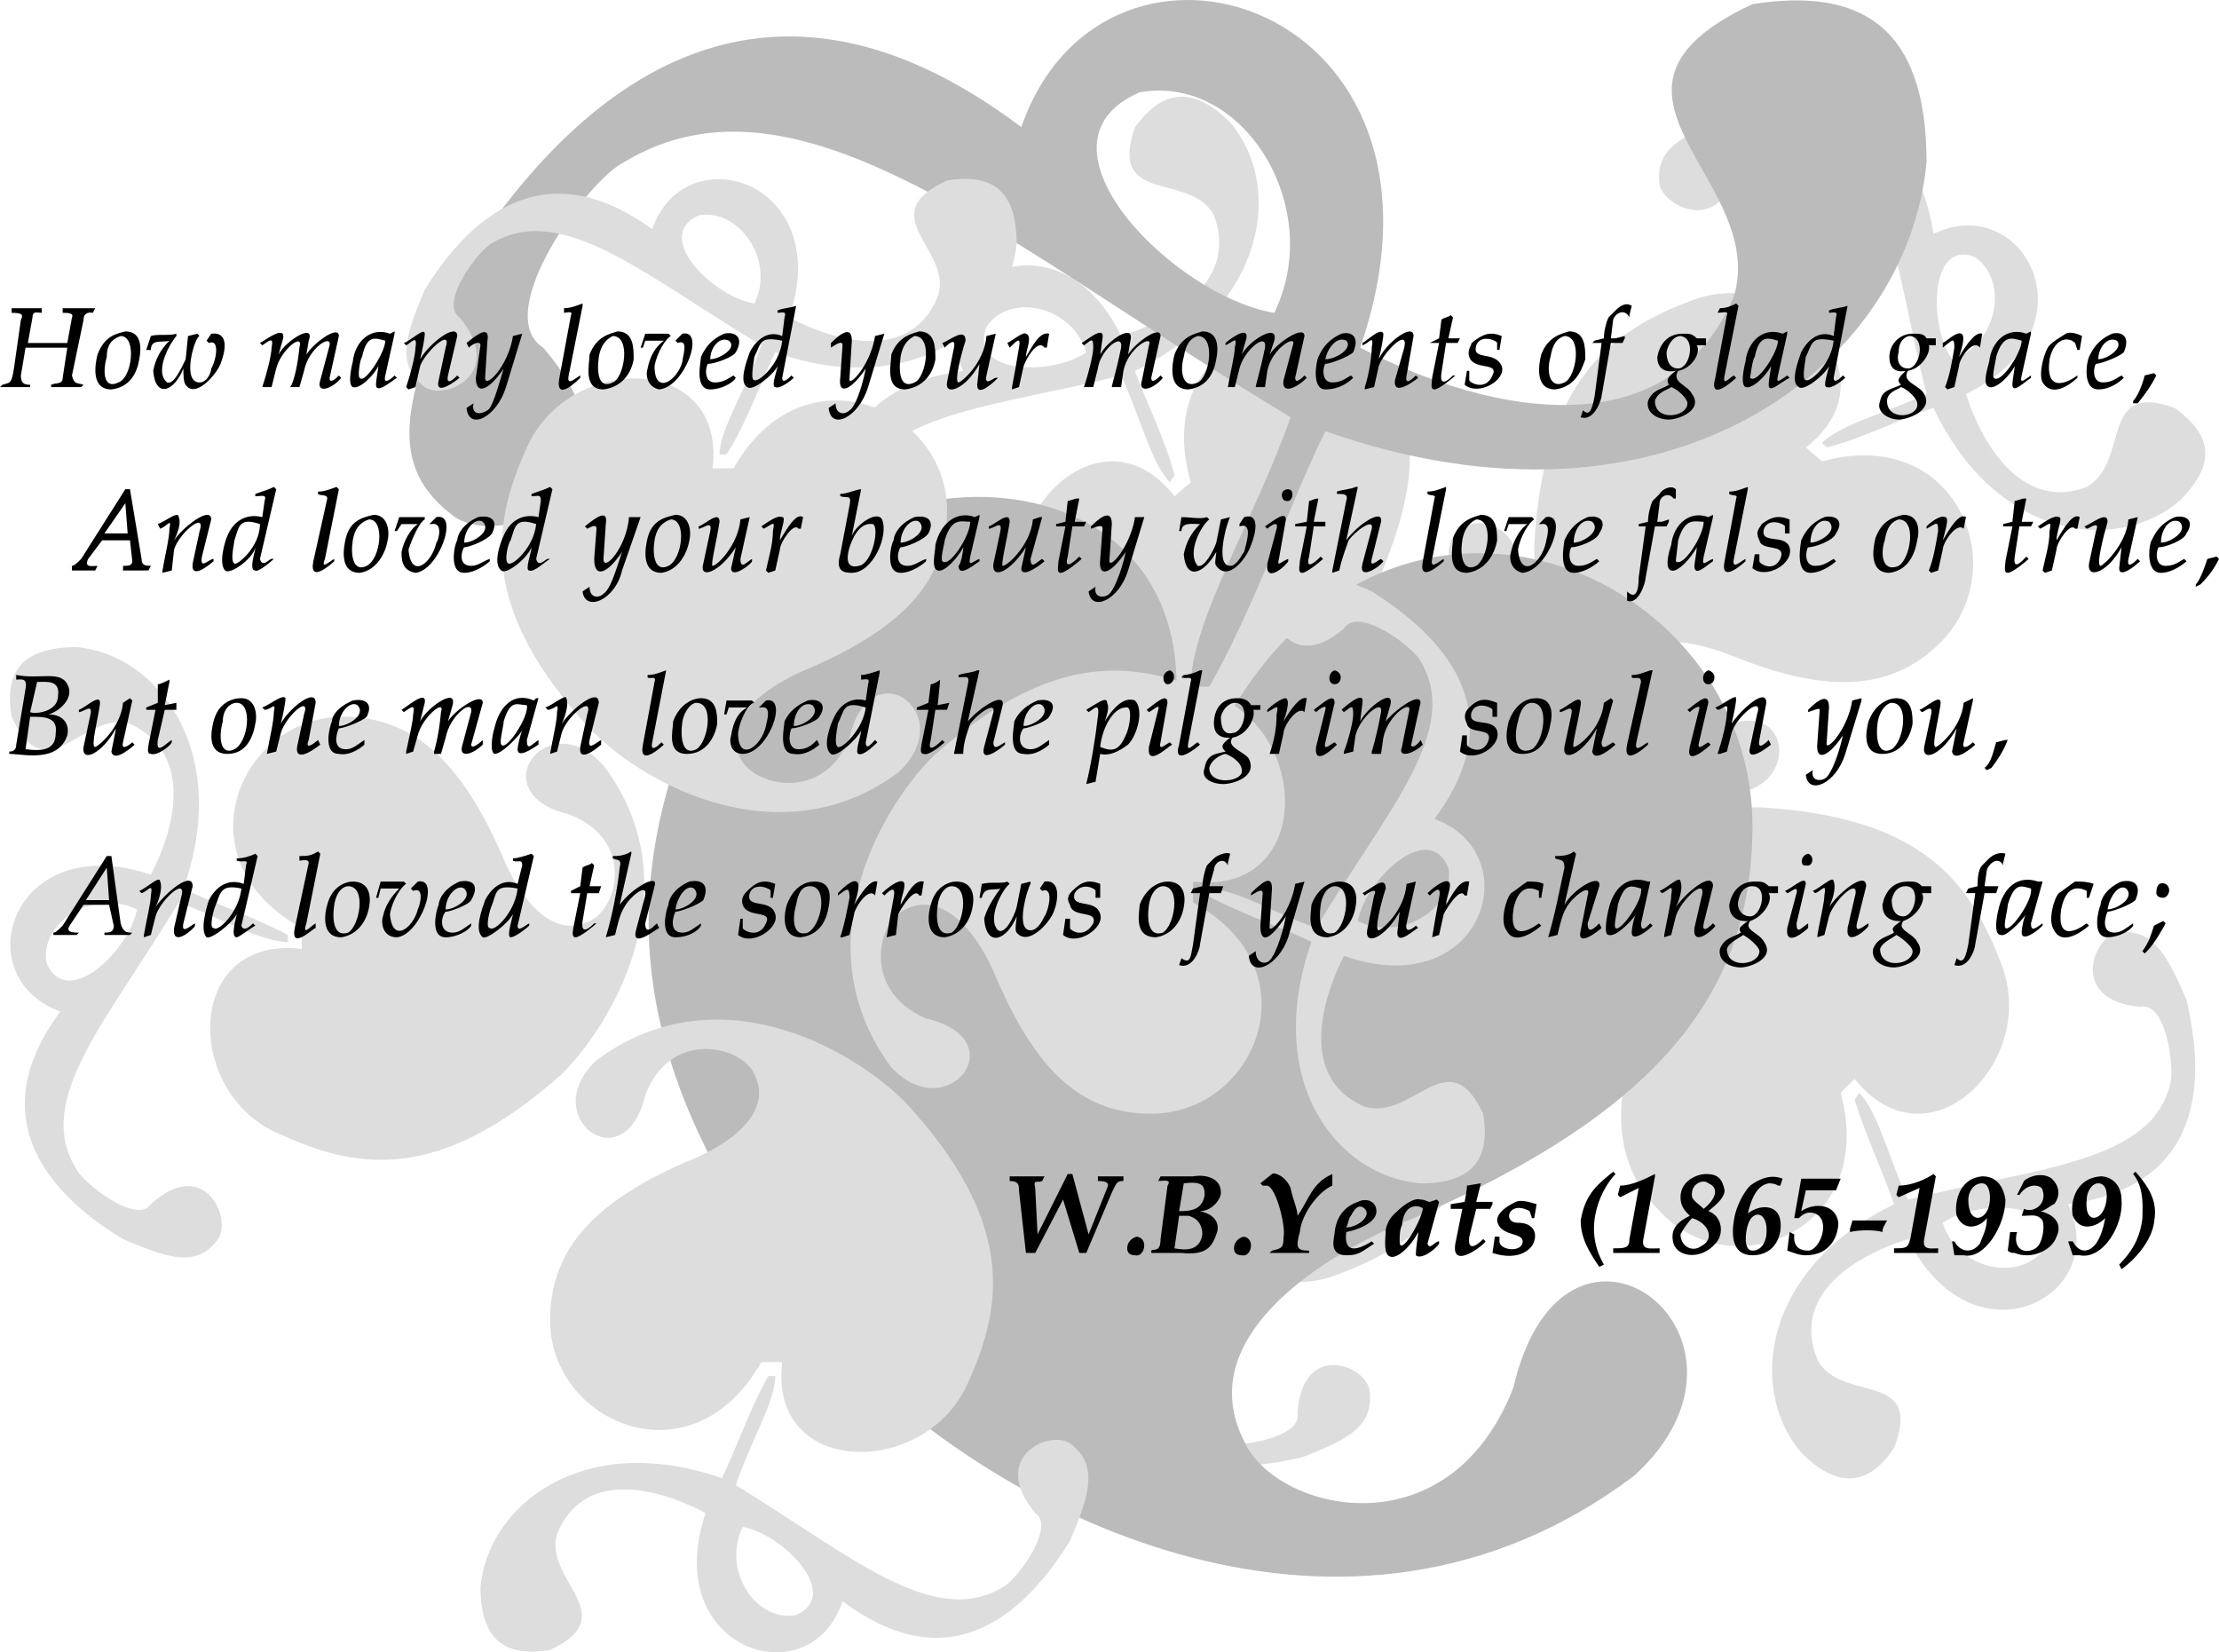 <svg xmlns="http://www.w3.org/2000/svg" width="956" height="711.794" version="1.2"><g fill="none" fill-rule="evenodd" stroke-linecap="square" stroke-linejoin="bevel" font-family="'Sans Serif'" font-size="12.5" font-weight="400"><path fill="#ddd" d="M548 330.762c-71-4-92-33-105-67-17-42 32-90 63-50l7-6c-17-59 45-84 77-52 21 21 23 47 6 89-6 15-12 42 7 48 12 5 39-11 26-39-20-34 28-40 26-4-9 62-73 81-107 81m-123-190c-8 21 29 21 43 11-6-20-33-26-43-11m-61 107c9 21 14 31 29 29 11-2 21-29-10-32-10 3-15-26-13-33 9-34 57-36 113-50 8 17 13 38 21 46l2-3c-4-16-13-33-17-45 57-28 64-80 41-107-17-17-30-13-41 2-12 34 24 19 34 38 10 27-15 44-40 52-27-56-88-25-68 15-59 8-59 54-51 88m394 100c71 4 91 33 104 67 17 42-31 90-63 50l-6 6c16 59-46 84-77 52-21-21-23-47-7-89 7-15 13-42-6-48-12-5-39 11-27 39 21 34-27 40-25 4 9-62 73-81 107-81m123 190c8-21-30-21-44-11 6 20 33 26 44 11m61-107c-9-21-15-31-30-29-10 2-21 29 10 32 11-3 15 26 13 33-8 34-56 36-113 50-8-17-13-38-21-46l-2 3c5 16 13 33 17 45-57 28-63 80-40 107 17 17 30 13 40-2 13-34-23-19-33-38-11-27 14-44 39-52 28 56 88 25 69-15 59-8 59-54 51-88m-298 13c-3 71-33 92-67 105-41 17-90-32-50-63l-6-6c-58 16-83-46-52-78 21-20 48-23 90-6 15 6 41 13 48-6 4-13-12-39-40-27-33 21-40-27-4-26 62 9 81 73 81 107m-190 124c21 7 21-30 11-44-19 6-26 33-11 44m107 60c21-8 31-14 29-29-2-11-29-21-31 10 2 11-27 15-33 13-34-9-37-57-50-113 16-8 37-13 45-21l-2-2c-16 4-33 13-46 17-27-57-80-63-107-40-17 17-12 29 2 40 34 12 20-23 38-34 27-10 44 15 52 40-56 28-25 88 15 69 8 58 54 58 88 50m100-393c4-71 33-92 67-105 42-17 90 32 50 63l7 6c58-16 83 46 51 78-20 20-47 23-89 6-15-6-42-13-48 6-5 13 11 39 39 27 34-21 40 27 5 26-63-9-82-73-82-107m190-124c-20-8-20 30-10 44 19-6 25-33 10-44m-106-60c-22 8-32 14-30 29 3 11 30 21 32-10-2-11 27-15 33-13 34 9 36 57 50 113-17 8-37 13-45 21l2 2c16-4 33-13 46-17 27 57 79 63 106 40 17-17 13-29-2-40-33-12-19 23-38 34-26 10-44-15-52-40 57-28 25-88-14-69-9-58-55-58-88-50"/><path fill="#bbb" d="M372 590.762c-118-131-103-220-65-302 43-103 214-103 199 22h22c73-131 227-65 227 45 0 74-43 124-146 169-38 15-96 51-73 96 13 30 88 49 116-23 22-95 118-22 52 38-125 94-272 15-332-45m119-551c-51 22 15 88 58 95 22-45-13-103-58-95m-295 80c-22 53-30 81 0 103 23 15 88-15 38-73-23-15 20-73 35-80 75-45 163 35 287 110-15 43-43 88-43 116h8c20-35 35-80 50-110 148 52 251-28 259-116 0-60-30-75-75-68-81 38 7 75-8 126-28 65-103 52-161 22 51-148-110-199-146-95-118-89-199-8-244 65"/><path fill="#ddd" d="M254 313.762c-48-52-42-88-27-121 18-41 86-41 80 9h9c30-53 92-26 92 18 0 30-18 50-59 68-15 6-39 20-30 39 6 12 36 19 47-9 9-39 48-10 21 15-50 37-109 6-133-19m47-221c-20 9 6 35 24 38 9-18-6-41-24-38m-118 32c-9 21-12 33 0 42 9 6 35-6 15-30-9-6 8-29 14-32 30-18 66 14 116 44-6 18-18 36-18 47h3c9-14 15-32 21-44 59 21 101-12 104-47 0-24-12-30-30-27-33 15 3 30-4 50-11 27-41 21-64 9 20-59-45-79-59-38-48-35-80-3-98 26m207 350c48 52 42 88 27 121-18 41-86 41-80-9h-9c-30 53-91 26-91-18 0-29 17-50 58-68 16-6 39-20 30-38-5-12-36-20-47 9-9 38-47 9-21-15 51-38 109-6 133 18m-47 221c20-9-6-35-23-38-9 18 5 41 23 38m118-32c9-21 12-33 0-42-9-6-35 6-15 30 9 6-8 29-14 32-30 18-66-14-115-44 6-18 17-36 17-47h-3c-8 14-14 32-20 44-60-21-101 12-104 47 0 24 12 30 30 27 32-15-3-30 3-50 11-27 41-21 64-9-20 59 45 80 59 38 48 36 80 3 98-26m-219-201c-53 47-88 41-121 26-42-17-42-86 9-80v-9c-53-29-27-91 18-91 29 0 50 18 68 59 6 15 20 38 38 29 12-5 20-35-9-46-38-9-9-48 15-21 38 50 6 109-18 133m-222-48c9 21 36-6 39-23-18-9-42 5-39 23m33 119c21 9 32 12 41 0 6-9-6-36-29-15-6 9-29-9-32-15-19-30 14-65 44-115 17 6 35 17 47 17v-3c-15-8-33-14-45-20 21-59-11-101-46-104-25 0-31 12-28 30 15 33 31-3 51 3 26 12 21 42 9 65-60-20-80 44-39 59-35 47-3 80 27 98m349-208c53-47 88-41 122-26 41 17 41 86-10 80v9c53 29 27 91-18 91-29 0-49-17-67-59-6-15-21-38-39-29-12 5-19 35 9 47 39 9 9 47-15 21-38-51-6-110 18-134m222 48c-9-21-36 6-39 23 18 9 42-5 39-23m-33-119c-21-9-32-12-41 0-6 10 6 36 29 16 6-10 30 8 33 14 18 30-15 65-45 115-17-6-35-17-47-17v3c15 8 33 14 45 20-21 60 11 101 47 104 24 0 30-12 27-30-15-32-30 3-51-3-26-11-21-41-9-65 60 21 80-44 39-59 35-47 3-79-27-98"/><path fill="#000" d="m6 158.762 3-21c1-2 1-3-4-3v-2h13v2c-2 0-4-1-4 2l-2 11h17l2-11c1-2-2-2-4-2v-2h14l-1 2s-4-1-4 3l-5 24c1 4 2 3 5 4l-1 1H22v-1c2-1 5 0 5-3l2-13H11l-2 12c0 3 1 4 4 4v1H0l1-1c3-1 4 0 5-7m36-6c3-8 8-9 12-10 7 0 7 7 6 12-1 6-4 12-12 13-9 0-7-11-6-15m4 1c-2 7-1 14 5 11 6-2 8-20 1-20-3 1-6 3-6 9m20 6c1-5 3-9 7-13-3 1-8-1-8 4h-2l2-6c3-1 8 0 11-1v1c-2 2-10 15-4 20 3 1 6-6 8-10l1-10 4-1 1 1c-2 0-8 20 0 20 3 0 5-4 5-6 2-3 4-13-1-11l-1-1 2-3c8-1 6 8 4 13s-11 15-15 9c-1-1-1-5-1-7-4 10-12 13-13 1m47 7c2-6 4-14 4-17 1-5-1-3-4-1l-1-1c2-1 11-8 10-2l-2 7c3-6 16-14 13-6l-1 6c3-5 14-13 14-8l-4 18c0 3 3 0 4-1l1 1c-4 5-11 7-9 1l4-15c1-5-9 1-11 11l-2 7h-4c1-1 3-7 4-17 2-7-8 1-10 9l-2 8h-4m39-11c1-9 8-15 16-12l2-1v1l-4 18c-1 4 2 2 4 0l1 1c-3 2-9 7-9 3 0-2 1-7 1-8-2 4-8 10-11 9-2-1-1-7 0-11m4-2c-1 1-2 9-1 9 2 3 11-11 11-16-4-1-8-3-10 7m19 13c2-6 4-14 4-17 1-6-2-2-4-1l-1-1c3-1 9-7 9-4 0 2-1 7-2 11 4-7 16-16 16-10l-4 17c-1 5 3 1 4 0l1 1s-11 9-9 1l3-14c3-9-9 2-11 8l-2 9-3 1-1-1m26 9 3-2c-1 5 3 5 6 3 2-1 4-8 7-18-6 9-12 12-12 4l2-14c0-2-3-1-5 1l-1-2c6-5 10-7 9-1l-1 16c0 5 10-5 12-18l4-1-7 23c-4 13-16 19-17 9m40-13c-2 11 8 1 9 0v-1c-2 1-6 5-5 0l6-30v-1c-3 1-5 2-8 2v2c1 0 4-1 3 1l-5 27m13-10c3-8 9-9 12-10 7 0 7 7 7 12-1 6-5 12-13 13-9 0-6-11-6-15m4 1c-1 7 0 14 6 11 5-2 8-20 0-20-2 1-5 3-6 9m21 5c1-5 3-9 7-12h-8l-1 3h-1l2-6h10l1 1c-2 1-6 7-7 13 0 13 10 6 12-2 0-2 3-10-2-8l-1-1 3-3c10-2 1 23-10 24-5-1-6-6-5-9m23-5c1-2 3-7 10-10 4-1 9 1 5 8-1 2-9 5-12 5-1 1-2 8 3 8 4 0 6-2 8-3l1 1c-1 2-6 5-11 5-7 0-4-12-4-14m4 1c4 0 12-5 8-8-4-2-8 3-8 8m17-3c2-4 7-10 14-7l1-8c1-3-1-2-3-2v-1c2-1 5-1 8-2l-6 31c0 3 3 0 4-1l1 1c-1 1-6 5-8 4-2 0 1-8 1-9-2 4-11 11-13 9-4-2 0-12 1-15m2 2c0 1-2 10 0 10 2 1 11-7 12-17-10-2-9 1-12 7m32 22 3-2c0 5 4 5 6 3 2-1 5-8 7-18-6 9-12 12-11 4l1-14c0-2-2-1-5 1v-2c5-5 9-7 9-1l-1 16c-1 5 9-5 11-18l4-1-7 23c-4 13-16 19-17 9m27-23c3-8 9-9 12-10 7 0 7 7 7 12-1 6-5 12-13 13-9 0-6-11-6-15m4 1c-1 7 0 14 6 11 5-2 8-20 0-20-2 1-5 3-6 9m20 11 3-15c1-5-3-1-4 0l-1-2c3-1 10-7 10-1-2 6-5 18-3 18 1 0 11-8 12-20l4-1-4 18c-1 5 3 1 4 1h1c-1 1-9 9-9 3l1-9c-6 11-15 14-14 8m31-15c1-5-1-3-4 0l-1-2c2-1 7-5 8-4 3 1 0 7 0 10 3-5 6-11 10-10l-1 6h-1c-3-4-8 5-9 8l-2 9-3 1v-1c1-5 2-11 3-17m28 17c2-6 4-14 4-17 0-5-1-3-4-1l-1-1c2-1 10-8 9-2l-1 7c3-6 15-14 13-6l-1 6c3-5 14-13 14-8l-4 18c0 3 3 0 4-1l1 1c-4 5-11 7-9 1l3-15c2-5-9 1-11 11l-1 7h-4c0-1 2-7 4-17 1-7-9 1-10 9l-2 8h-4m39-14c3-8 9-9 12-10 7 0 7 7 6 12-1 6-4 12-12 13-9 0-7-11-6-15m4 1c-2 7 0 14 6 11 5-2 8-20 0-20-3 1-5 3-6 9m19 13c1-6 3-14 3-17 1-5 0-3-4-1v-1c1-1 10-8 9-2l-2 7c3-6 16-14 14-6l-2 6c3-5 15-13 15-8l-4 18c0 3 3 0 4-1l1 1c-5 5-11 7-10 1l4-15c2-5-9 1-11 11l-1 7h-4c0-1 2-7 4-17 1-7-9 1-11 9l-2 8h-3m39-13c1-2 3-7 10-10 4-1 8 1 5 8-2 2-10 5-12 5-1 1-2 8 3 8 4 0 6-2 8-3l1 1c-2 2-6 5-12 5s-4-12-3-14m3 1c5 0 12-5 9-8-4-2-8 3-9 8m17 12c2-6 3-14 3-17 1-6-1-2-4-1v-1c2-1 8-7 9-4 0 2-1 7-2 11 3-7 15-16 15-10l-3 17c-1 5 3 1 4 0l1 1s-11 9-10 1l4-14c2-9-9 2-11 8l-2 9-4 1v-1m29-4 3-15h-4l4-2 1-8c1-1 3-1 4-2l1 1-2 9h5l-1 2h-5l-2 13c-1 7 4 2 5 1h1c-1 1-7 6-9 6s-1-3-1-5m16-9c-1-3 1-5 1-6 5-4 8-5 13-3l-1 6h-1v-3c0-1-7-4-9 1-2 7 8 2 11 9 2 6-10 13-16 8l1-6h1v4c0 1 7 5 10-2 3-6-8-2-10-8m31-1c3-8 9-9 12-10 7 0 7 7 7 12-2 6-5 12-13 13-9 0-7-11-6-15m4 1c-2 7 0 14 6 11 5-2 8-20 0-20-3 1-5 3-6 9m19 17 3-23h-4l1-1 4-1c0-3 1-7 2-9l3-3c1-1 4-4 7-2l-1 4v1c-2-4-6-2-7 1l-1 8h2l4-1v1l-1 2h-5l-4 23c0 1-3 11-9 9l1-3c3 3 4-1 5-6m27-17c1-5 4-10 11-10 3 0 4 0 6 2h4v3h-4c2 3-2 10-8 11-3 5 4 6 6 10 5 7-6 11-10 11-5 0-10-3-9-8 2-5 6-5 9-7-1-2-1-3 3-6 0 0-8 2-8-6m4-2c0 3 1 7 5 7 5 0 8-13 1-14-2 0-5 2-6 7m-5 21c0 9 14 7 14 1 0-2-4-6-7-7-1 1-6 2-7 6m26-10c-3 11 8 1 9 0l-1-1c-2 1-5 5-4 0l6-30-1-1c-2 1-4 2-7 2l-1 2c2 0 5-1 4 1l-5 27m13-7c1-9 8-15 16-12l2-1v1l-4 18c-1 4 1 2 4 0l1 1c-4 2-9 7-9 3 0-2 1-7 1-8-2 4-8 10-11 9-2-1-1-7 0-11m4-2c-1 1-2 9-2 9 3 3 12-11 12-16-4-1-8-3-10 7m20-2c2-4 7-10 14-7l1-8c1-3-1-2-3-2v-1c2-1 5-1 8-2l-6 31c0 3 3 0 4-1l1 1c-1 1-6 5-8 4-2 0 1-8 1-9-2 4-11 11-13 9-4-2 0-12 1-15m2 2c0 1-2 10 0 10 2 1 11-7 12-17-10-2-9 1-12 7m36 0c0-5 4-10 10-10 3 0 5 0 6 2h4v3h-3c1 3-3 10-9 11-3 5 5 6 7 10 4 7-7 11-11 11s-10-3-8-8c1-5 5-5 9-7-2-2-1-3 2-6 0 0-7 2-7-6m4-2c-1 3 0 7 4 7 5 0 8-13 1-14-2 0-5 2-5 7m-5 21c0 9 14 7 13 1 0-2-4-6-7-7-1 1-6 2-6 6m29-23c0-5-1-3-5 0v-2c2-1 6-5 8-4s0 7-1 10c3-5 7-11 10-10l-1 6c-3-4-9 5-9 8l-2 9-3 1-1-1c2-5 3-11 4-17m15 6c1-9 8-15 16-12l2-1v1l-4 18c-1 4 1 2 4 0v1c-3 2-8 7-8 3 0-2 1-7 1-8-2 4-8 10-11 9s-1-7 0-11m3-2c0 1-2 9-1 9 3 3 12-11 12-16-4-1-8-3-11 7m34-6 1 3h1l1-6c-2-1-5-2-7-1-3 2-5 3-7 5s-5 12-3 16c5 8 15-2 15-2v-1c-4 3-14 8-12-7 2-9 8-10 11-7m6 6c1-2 3-7 10-10 4-1 8 1 5 8-2 2-10 5-12 5-1 1-2 8 3 8 4 0 6-2 8-3l1 1c-2 2-6 5-11 5-7 0-5-12-4-14m4 1c4 0 11-5 8-8-4-2-8 3-8 8m15 18c2-2 4-7 5-11l4-1 1 1c-2 4-4 7-8 12h-2v-1m-888 71c1 0 2-1 4-3l19-30h2l5 30c0 3 2 3 4 3l-1 2H53v-2c2 0 4 0 4-2l-1-9H44l-6 8c-2 4 2 3 4 3l-1 2H31v-2m14-14h10l-1-13-9 13m25 16c1-6 3-14 3-18 1-5-1-1-4 0l-1-2c3-1 9-6 9-3 1 2 0 6-2 10 4-6 16-15 16-9l-4 16c-1 6 3 1 5 1v1s-10 9-9 1l3-14c3-9-9 1-11 8l-1 9-4 1v-1m28-15c2-5 7-10 15-8l1-7c1-3-1-2-4-2v-1c3-1 6-2 8-3l1 1-7 30c1 4 4 0 5 0h1c-1 1-7 6-8 5-3 0 0-8 0-10-1 5-11 12-13 10-3-3 0-13 1-15m3 2c0 1-2 9 0 10 1 1 11-7 11-17-9-3-9 1-11 7m34 9c-2 10 8 1 9 0v-1c-2 1-6 5-4 0l6-30-1-1c-3 1-5 2-8 2v1c1 1 4 0 4 2l-6 27m14-10c2-8 8-9 12-10 6 0 7 7 6 11-1 6-5 13-12 14-9 0-7-11-6-15m3 1c-1 6 0 14 6 11s8-20 1-20c-3 1-6 3-7 9m21 5c1-5 4-10 7-12h-7l-2 3h-1l2-6h11v1c-2 1-5 7-7 13 1 13 10 6 12-3 1-1 3-9-2-8h-1l3-3c10-2 1 23-9 24-6-1-6-6-6-9m24-5c0-2 2-7 9-10 5-1 9 1 6 7-2 3-10 6-12 6-1 1-3 8 3 8 3 0 5-2 8-3v1c-1 1-6 5-11 5-7 0-4-13-3-14m3 1c4 0 12-5 8-9-3-2-8 3-8 9m17-3c2-5 7-10 15-8l1-7c0-3-1-2-4-2v-1c3-1 6-2 8-3l1 1-7 30c1 4 4 0 5 0h1c-2 1-7 6-9 5-2 0 1-8 1-10-2 5-11 12-13 10-4-3 0-13 1-15m3 2c-1 1-3 9-1 10s11-7 12-17c-9-3-9 1-11 7m31 22 3-2c0 5 4 5 6 3 3-2 5-9 8-18-6 9-12 12-12 3l1-13c0-2-2-1-4 0l-1-1c6-5 10-7 9-1l-1 15c0 6 10-5 11-18h5l-8 23c-3 13-16 18-17 9m28-23c2-8 8-9 12-10 6 0 7 7 6 11-1 6-5 13-12 14-9 0-7-11-6-15m3 1c-1 6 0 14 6 11s8-20 1-20c-3 1-6 3-7 9m21 10 3-14c1-5-3-1-5-1v-1c3-1 9-7 9-2-1 7-4 19-3 19 2 0 11-9 12-20l4-1-4 18c0 5 3 1 5 0v1c0 1-9 8-9 3l2-9c-7 11-16 14-14 7m30-14c1-5 0-3-4-1l-1-1c3-2 7-5 9-4 2 0-1 6-1 10 3-5 7-12 10-10l-1 5h-1c-2-3-8 6-8 9l-2 9-3 1-1-1c1-5 3-11 3-17m33-11c1-5-1-3-4-4v-1c3 0 7-2 9-2l-4 20c2-5 11-11 13-7 3 7-4 23-13 23-4 0-7-1-5-8l4-21m0 18c-2 7 0 9 4 8 6-1 9-17 6-18-6-1-9 7-10 10m19-3c0-2 2-7 9-10 5-1 9 1 6 7-2 3-10 6-12 6-1 1-3 8 3 8 3 0 5-2 8-3v1c-1 1-6 5-11 5-7 0-4-13-3-14m3 1c4 0 12-5 8-9-3-2-8 3-8 9m15 1c2-9 9-15 17-12l2-1v1l-4 17c-1 5 1 2 4 1v1c-3 2-9 7-9 2 1-1 2-6 2-8-2 4-8 11-11 10s-1-8-1-11m4-2c0 1-2 8-1 9 3 3 12-11 12-17-4 0-8-2-11 8m21 10 3-14c1-5-3-1-5-1v-1c3-1 9-7 9-2-1 7-4 19-3 19 2 0 12-9 13-20l3-1h1l-5 18c0 5 3 1 5 0l1 1c-1 1-10 8-10 3l2-9c-7 11-15 14-14 7m28-1 3-15h-4v-1l4-1 1-9c1 0 3-1 4-1h1l-2 10h5l-1 2h-5l-2 13c-2 7 4 1 5 0l1 1c-1 1-7 6-9 6s-1-3-1-5m13 13 3-2c-1 5 4 5 6 3s5-9 7-18c-6 9-12 12-11 3l1-13c0-2-2-1-5 0v-1c5-5 9-7 9-1l-1 15c-1 6 9-5 11-18h4l-7 23c-4 13-16 18-17 9m41-16c1-5 3-9 7-13-3 0-8-1-8 3h-1l1-6c4 0 8 1 11 0l1 1c-3 2-10 14-5 20 3 1 7-7 8-10l2-10 4-1c-1 1-7 21 0 21 3 0 5-5 6-6 1-4 4-13-2-11v-1l2-3c7-2 5 7 3 12-2 6-10 16-15 9-1-1 0-4 0-6-5 9-13 13-14 1m44-23c3 1 4-5 1-5-4 0-3 5-1 5m-8 27c-1 9 8 1 9-1v-1c-3 1-5 4-4 0l3-17c0-4-6 1-9 3l1 1c1-1 5-4 4 0l-4 15m14-1 3-15h-5v-1l5-1 1-9c1 0 2-1 4-1l-2 10h5v2h-5l-2 13c-2 7 4 1 5 0l1 1c-1 1-7 6-9 6s-1-3-1-5m14 4 6-30c1-3-1-3-4-3v-1c3-1 6-1 8-2h1l-5 23c5-7 16-14 15-8l-4 16c-1 4 2 1 4 0l1 1c-1 2-11 9-9 1l4-15c1-5-7 1-10 5-1 3-3 8-4 13l-3 1v-1m39-4c-2 10 8 1 9 0v-1c-2 1-6 5-5 0l6-30v-1c-3 1-5 2-8 2v1c1 1 4 0 3 2l-5 27m13-10c3-8 9-9 12-10 7 0 7 7 7 11-1 6-5 13-13 14-9 0-6-11-6-15m4 1c-1 6 0 14 6 11 5-3 8-20 0-20-2 1-5 3-6 9m21 5c1-5 4-10 7-12h-8l-1 3h-1l2-6h10l1 1c-2 1-6 7-7 13 1 13 10 6 12-3 0-1 3-9-2-8h-1l3-3c10-2 1 23-10 24-5-1-6-6-5-9m23-5c1-2 3-7 10-10 4-1 9 1 5 7-1 3-9 6-12 6-1 1-2 8 3 8 4 0 6-2 8-3l1 1c-1 1-6 5-11 5-7 0-4-13-4-14m4 1c4 0 12-5 8-9-4-2-8 3-8 9m28 15 3-22h-3v-1l4-1c0-3 1-7 2-9l3-3c1-2 5-4 7-2v4h-1c-2-3-6-1-6 2l-1 8h2l3-1v1l-1 2h-5l-4 22c0 2-3 12-8 10v-4c4 4 5-1 5-6m14-14c1-9 8-15 16-12l2-1v1l-4 17c-1 5 1 2 4 1v1c-3 2-8 7-8 2 0-1 1-6 1-8-2 4-8 11-11 10s-1-8 0-11m3-2c0 1-1 8-1 9 3 3 12-11 12-17-4 0-8-2-11 8m20 9c-2 10 8 1 9 0v-1c-2 1-6 5-5 0l6-30v-1c-3 1-5 2-8 2v1c1 1 4 0 3 2l-5 27m15-9c-2-4 0-5 1-7 4-3 7-4 12-2v6h-2v-3c0-1-7-4-9 1-2 7 9 2 11 8 2 7-10 14-16 9l1-6h2v3c0 1 6 5 9-1 3-7-8-3-9-8m18 0c1-2 3-7 10-10 4-1 9 1 5 7-1 3-9 6-12 6-1 1-2 8 3 8 4 0 6-2 8-3l1 1c-1 1-6 5-11 5-7 0-4-13-4-14m4 1c4 0 12-5 8-9-4-2-8 3-8 9m28-2c3-8 8-9 12-10 7 0 7 7 6 11-1 6-4 13-12 14-9 0-7-11-6-15m4 1c-2 6-1 14 6 11 5-3 8-20 0-20-3 1-5 3-6 9m23-4c0-5-1-3-5-1v-1c2-2 6-5 8-4 2 0 0 6-1 10 3-5 7-12 10-10l-1 5c-3-3-9 6-9 9l-2 9-3 1-1-1c2-5 3-11 4-17m29 13 3-15h-4v-1l4-1 1-9c1 0 3-1 4-1h1l-2 10h5l-1 2h-5l-2 13c-1 7 4 1 5 0l1 1c-1 1-7 6-9 6s-1-3-1-5m19-13c1-5 0-3-4-1l-1-1c3-2 7-5 9-4 2 0-1 6-1 10 3-5 7-12 10-10l-1 5h-1c-2-3-8 6-8 9l-2 9-3 1-1-1c1-5 3-11 3-17m17 14 3-14c2-5-3-1-4-1l-1-1c3-1 10-7 10-2-2 7-5 19-3 19 1 0 11-9 12-20l4-1-4 18c-1 5 3 1 4 0l1 1c-1 1-9 8-9 3l1-9c-6 11-15 14-14 7m27-10c1-2 3-7 10-10 4-1 9 1 5 7-1 3-9 6-12 6-1 1-2 8 3 8 4 0 6-2 8-3l1 1c-1 1-6 5-11 5-7 0-5-13-4-14m4 1c4 0 12-5 8-9-4-2-8 3-8 9m15 18c2-2 4-8 5-11l4-1 1 1c-2 4-4 7-8 11l-2 1v-1m-942 72c2 0 3-1 3-3l4-24c1-5-2-4-4-4v-2c10 2 19-2 22 4 3 5-2 11-8 13 7 0 9 5 8 9-4 12-19 8-25 8v-1m12-30-3 13c2 1 12 0 12-7 1-7-5-6-9-6m-3 15-2 14c8 1 13 0 13-7 1-7-5-7-11-7m23 13 3-14c1-5-3-1-5-1v-1c3-1 10-8 9-2-1 7-4 18-2 18 1 0 11-8 12-19l3-2 1 1-4 18c-1 4 3 1 4 0l1 1c-1 1-9 8-10 3l2-10c-6 11-15 15-14 8m28-1 3-15h-4v-1l5-2v-8c1 0 3-1 5-2v1l-2 10 5-1v3h-5l-3 13c-1 7 4 1 6 0v1c0 1-6 6-9 5-2 0-1-3-1-4m28-10c2-8 8-10 12-10 6 0 7 7 6 11-1 6-4 13-12 13-9 0-7-10-6-14m4 0c-2 7-1 15 5 12s8-20 1-20c-3 0-6 3-6 8m19 14c1-6 3-14 3-18 1-5-1-1-4-1l-1-1c3-1 9-6 10-4 0 2-1 7-2 11 3-6 15-16 15-9l-3 16c-2 5 3 1 4 0l1 2s-11 9-10 1l3-14c3-9-8 1-10 8l-2 8-4 1m28-14c0-2 2-6 9-9 5-1 9 1 6 7-2 2-10 5-12 5-1 2-3 9 3 9 3 0 5-2 8-4v2c-1 1-6 5-11 4-7 0-4-12-3-14m3 2c4 0 12-5 8-9-3-2-8 3-8 9m29 11c1-5 3-13 3-16 1-5-1-3-4-1l-1-1c2-1 11-9 10-3l-2 8c3-6 16-15 14-7l-2 7c3-5 15-13 15-8l-5 18c0 2 3 0 5-2v2c-4 4-10 6-9 1l4-15c1-6-9 1-11 11l-2 7h-3v-1s2-6 3-17c2-6-8 2-10 10l-2 7-3 1v-1m38-10c2-9 8-16 17-12l1-1h1l-5 18c0 5 2 2 5 0v2c-3 2-9 6-9 2 0-1 1-6 2-8-3 4-9 10-12 10-2-1-1-8 0-11m4-3c0 2-2 9-1 10 2 3 12-12 11-17-4 0-7-3-10 7m20 14c1-6 3-14 3-18 1-5-1-1-4-1l-1-1c3-1 9-6 9-4 1 2 0 7-2 11 4-6 16-16 16-9l-4 16c-1 5 3 1 5 0v2s-10 9-9 1l3-14c3-9-9 1-11 8l-2 8-3 1m40-4c-2 10 8 1 9 0l-1-1c-1 1-5 5-4 0l6-31c-3 1-5 2-8 2v1c1 1 4-1 3 2l-5 27m13-10c3-8 9-10 12-10 7 0 7 7 7 11-1 6-5 13-13 13-9 0-6-10-6-14m4 0c-1 7 0 15 6 12 5-3 8-20 0-20-2 0-5 3-6 8m21 6c1-6 3-10 7-12h-8l-1 3h-1l1-6h11l1 1c-2 0-6 6-7 13 0 13 10 6 12-3 0-1 3-9-2-8h-1l3-3c10-2 1 23-10 23-5 0-6-5-5-8m23-6c1-2 3-6 10-9 4-1 9 1 5 7-1 2-9 5-12 5-1 2-2 9 3 9 4 0 6-2 8-4l1 2c-1 1-6 5-11 4-7 0-4-12-4-14m4 2c4 0 12-5 8-9-4-2-8 3-8 9m17-3c2-5 7-10 14-8l1-7c1-3-1-2-3-2v-2c2 0 5-1 8-2v1l-6 30c0 4 3 0 4-1l1 1c-1 1-6 6-8 5-2 0 1-8 1-10-2 4-11 12-13 10-4-3 0-13 1-15m2 2c0 1-2 9 0 10s11-8 12-17c-10-3-9 1-12 7m36 9 3-15h-5v-1l5-2 1-8c1 0 3-1 4-2v1l-1 10 5-1-1 3h-5l-2 13c-2 7 4 1 5 0l1 1c-1 1-7 6-9 5-2 0-1-3-1-4m14 4 6-30c1-4-1-3-4-3v-1c3-1 6-1 8-2h1l-5 22c5-6 16-13 15-7l-4 16c0 4 3 1 5 0v1c-1 1-11 9-9 1l4-15c1-5-7 1-10 5-1 3-3 8-3 13h-4m26-14c1-2 3-6 10-9 5-1 9 1 5 7-1 2-9 5-11 5-2 2-3 9 3 9 3 0 5-2 8-4v2c-1 1-6 5-11 4-7 0-4-12-4-14m4 2c4 0 12-5 8-9-3-2-8 3-8 9m27 25c2-8 4-20 5-29 1-7-2-3-4-2l-1-1c5-3 9-6 9-3 1 2 0 5-1 8 3-5 8-11 13-9 4 4 1 15-3 19-4 3-8 5-12 4l-2 12-4 1m6-16c5 2 8 2 11-5 2-4 3-13 0-12-5 0-10 8-11 17m29-27c3 0 4-5 1-6-4 1-3 6-1 6m-8 27c-1 9 8 0 10-1l-1-1c-2 1-5 4-4 0l3-17c0-5-6 1-9 3l1 1c2-1 5-4 4-1l-4 16m13-1c-3 10 8 1 9 0l-1-1c-2 1-5 5-4 0l6-31h-1c-2 1-5 2-7 2l-1 1c2 1 5-1 4 2l-5 27m15-9c0-6 3-11 10-11 3 0 5 1 6 3h4v2h-3c1 4-3 11-9 12-3 4 5 6 7 9 4 8-7 11-11 11s-10-2-8-7c1-6 5-6 9-7-2-2-2-3 2-6 0 0-7 1-7-6m3-3c0 4 1 8 5 7 5 0 8-13 1-13-2 0-5 2-6 6m-5 22c0 8 15 6 14 1 0-3-4-6-7-7-1 0-6 2-7 6m29-23c1-5 0-3-4-1v-1c2-2 6-5 8-5 2 1 0 7-1 10 3-5 7-11 10-10l-1 6c-3-3-9 6-9 9l-2 9h-4c2-6 3-11 3-17m25-13c3 0 4-5 0-6-3 1-3 6 0 6m-8 27c-1 9 8 0 9-1l-1-1c-2 1-5 4-4 0l4-17c0-5-6 1-9 3l1 1c1-1 5-4 4-1l-4 16m12 2c2-5 4-13 4-16 0-5-1-3-4-1l-1-1c1-1 10-9 9-3l-1 8c3-6 15-15 13-7l-2 7c4-5 15-13 15-8l-4 18c0 2 3 0 4-2l1 2c-4 4-11 6-9 1l3-15c2-6-9 1-11 11l-1 7h-4v-1s2-6 4-17c1-6-9 2-11 10l-1 7-4 1v-1m53-12c-2-4 0-6 1-7 4-4 7-4 12-2v6h-2v-3c0-1-7-4-9 1-2 7 9 2 11 8 2 7-10 14-16 9l1-7h2v4c0 1 6 5 9-1 3-7-8-3-9-8m18-1c3-8 8-10 12-10 7 0 7 7 6 11-1 6-4 13-12 13-9 0-7-10-6-14m4 0c-2 7-1 15 6 12 5-3 8-20 0-20-3 0-5 3-6 8m20 11 3-14c1-5-3-1-5-1v-1c3-1 10-8 9-2-1 7-4 18-3 18 2 0 12-8 13-19l3-2 1 1-5 18c0 4 3 1 5 0l1 1c-1 1-9 8-10 3l2-10c-6 11-15 15-14 8m27-1c-2 10 8 1 9 0v-1c-2 1-6 5-5 0l7-31h-1c-3 1-5 2-8 2v1c1 1 4-1 4 2l-6 27m35-26c3 0 4-5 0-6-3 1-3 6 0 6m-8 27c-2 9 8 0 9-1l-1-1c-2 1-5 4-4 0l4-17c0-5-6 1-9 3l1 1c1-1 5-4 4-1l-4 16m12 3c2-6 4-14 4-18 1-5-2-1-4-1l-1-1c3-1 9-6 9-4s-1 7-2 11c4-6 15-16 15-9l-3 16c-1 5 3 1 4 0l1 2s-11 9-9 1l3-14c3-9-9 1-11 8l-2 8-3 1h-1m38 9 3-2c-1 5 4 5 6 3s5-9 7-18c-6 9-12 12-11 3l1-14c0-1-2 0-5 1v-1c5-5 9-7 9-1l-1 15c-1 5 9-5 11-18l4-1v1l-7 23c-4 13-16 18-17 9m27-23c3-8 9-10 12-10 7 0 7 7 7 11-1 6-5 13-13 13-9 0-7-10-6-14m4 0c-1 7 0 15 6 12 5-3 8-20 0-20-2 0-5 3-6 8m20 11 3-14c1-5-3-1-4-1l-1-1c3-1 10-8 9-2-1 7-4 18-2 18 1 0 11-8 12-19l4-2v1l-4 18c-1 4 3 1 4 0l1 1c-1 1-9 8-10 3l2-10c-6 11-15 15-14 8m26 9c3-2 4-8 5-11l4-1h1c-2 5-4 8-7 12l-2 1-1-1m-832 71c1 0 2-1 4-3l19-30h2l4 29c1 4 3 4 5 4l-1 1H45v-1c2 0 4 0 4-3l-2-9H36l-6 9c-2 3 2 3 4 3l-1 1H23v-1m14-14h10l-1-14-9 14m25 15c1-6 3-14 3-17 1-6-1-2-4-1l-1-1c3-1 9-7 9-4 1 2 0 7-2 11 4-6 16-16 16-9l-4 16c-1 5 3 1 5 0v1c0 1-10 10-9 1l3-13c3-10-9 1-11 8l-2 8-3 1v-1m28-15c2-4 7-10 15-7l1-8c1-3-1-1-4-2v-1c3 0 6-1 8-2l1 1-7 30c1 3 4 0 5-1l1 1c-2 1-7 5-8 5-3 0 0-9 0-10-2 4-11 11-13 10-3-3 0-13 1-16m3 2c-1 2-3 10-1 10 2 2 11-7 12-17-9-2-9 2-11 7m34 10c-2 10 8 0 9 0v-2c-2 1-6 6-4 0l6-30-1-1c-3 2-5 2-8 2v2c1 0 4-1 4 1l-6 28m14-10c2-8 8-10 11-10 7 0 8 6 7 11-1 6-5 12-12 13-9 0-7-11-6-14m3 0c-1 7 0 14 6 12 5-3 8-20 0-20-2 0-5 2-6 8m21 5c1-5 4-9 7-12h-8l-1 4h-1l2-7h10l1 1c-2 1-6 7-7 13 1 13 10 6 12-2 1-2 3-10-2-8l-1-1 3-3c10-2 1 23-9 24-6 0-7-6-6-9m24-5c0-2 2-7 9-10 5-1 9 1 5 8-1 2-9 5-11 5-2 2-3 9 3 9 3 0 5-2 8-4v1c-1 2-6 5-11 5-7 0-4-12-3-14m3 2c4 0 12-5 8-9-3-2-8 3-8 9m17-4c2-4 7-10 14-7l2-8c0-3-2-1-4-2v-1c2 0 5-1 8-2l1 1-7 30c0 3 3 0 5-1v1c-1 1-6 5-8 5s1-9 1-10c-2 4-11 11-13 10-4-3 0-13 1-16m3 2c-1 2-3 10-1 10 2 2 11-7 12-17-10-2-9 2-11 7m35 10 3-15h-4v-1l4-2 1-8c1-1 3-1 4-2l1 1-2 9h5l-1 3h-5l-2 12c-1 7 4 2 5 1h1c-1 1-7 6-9 6s-1-3-1-4m14 4c3-10 5-21 6-30 1-4-1-3-3-4v-1c2 0 5 0 8-2v1l-5 22c5-7 17-14 15-8l-4 16c0 5 3 2 5 0l1 2c-2 1-12 9-10 1l4-15c1-6-7 1-9 5-2 3-3 8-4 12l-4 1m27-14c0-2 2-7 9-10 5-1 9 1 6 8-2 2-10 5-12 5-1 2-3 9 3 9 3 0 5-2 8-4v1c-1 2-5 5-11 5-7 0-4-12-3-14m3 2c4 0 12-5 8-9-3-2-7 3-8 9m29-2c-1-3 1-5 2-6 4-4 7-5 12-3l-1 6h-1v-3c0-1-7-4-9 1-2 7 9 2 11 9 2 6-10 14-16 9l1-7h1v4c0 1 7 5 10-2 3-6-8-2-10-8m19 0c3-8 8-10 12-10 7 0 7 6 6 11-1 6-4 12-12 13-9 0-7-11-6-14m4 0c-2 7-1 14 5 12 6-3 9-20 1-20-3 0-5 2-6 8m23-3c0-5-1-4-5-1v-1c2-2 6-6 8-5s0 7-1 10c3-5 7-11 10-10l-1 6c-3-4-9 6-9 8l-2 9-3 1h-1c2-6 3-12 4-17m19 0c1-5-1-4-4-1l-1-1c2-2 7-6 9-5s-1 7-1 10c3-5 6-11 10-10l-1 6h-1c-2-4-8 6-9 8l-1 9-4 1c1-6 2-12 3-17m16 3c2-8 8-10 11-10 7 0 8 6 7 11-1 6-5 12-12 13-9 0-7-11-6-14m3 0c-1 7 0 14 6 12 5-3 8-20 0-20-2 0-5 2-6 8m20 6c1-4 4-9 7-13-3 1-7-1-8 4h-1l1-6c4-1 9 0 11-1l1 1c-3 2-10 15-5 20 3 2 7-6 8-10l2-10 4-1v1c-1 1-7 20 0 20 3 0 5-4 6-6 2-3 4-13-1-11l-1-1 2-3c7-1 6 8 4 13s-11 15-16 9c-1-1 0-5 0-7-4 10-13 14-14 1m37-6c-2-3 0-5 1-6 4-4 7-5 12-3v6h-2v-3c0-1-6-4-9 1-2 7 9 2 11 9 2 6-10 14-16 9l1-7h2v4c0 1 6 5 10-2 2-6-9-2-10-8m30 0c3-8 9-10 12-10 7 0 8 6 7 11-1 6-5 12-12 13-10 0-7-11-7-14m4 0c-1 7 0 14 6 12 5-3 8-20 0-20-2 0-5 2-6 8m19 17 3-22h-4l1-2 4-1c0-2 1-7 2-9l3-3c1-1 5-3 7-2l-1 4v1c-2-4-6-1-6 2l-2 7h6l-1 3h-5l-4 22c0 2-3 11-9 9l1-3c4 3 4-1 5-6m24 5 3-2c0 5 4 6 6 4s5-9 7-19c-6 9-11 13-11 4l1-14c0-2-2-1-5 1v-1c5-5 9-8 9-2l-1 16c-1 5 9-5 11-18l4-1-7 24c-4 12-16 18-17 8m27-22c3-8 9-10 12-10 7 0 8 6 7 11-1 6-5 12-12 13-10 0-7-11-7-14m4 0c-1 7 0 14 6 12 5-3 8-20 0-20-2 0-5 2-6 8m20 11 3-15c2-4-3-1-4 0l-1-1c4-2 10-8 10-2-2 6-5 18-3 18 1 0 11-8 12-20l4-1-4 18c-1 5 3 2 4 1l1 1c-1 0-9 8-9 2l1-9c-6 11-15 15-14 8m31-14c1-5-1-4-4-1l-1-1c2-2 7-6 9-5s-1 7-1 10c3-5 6-11 10-10l-1 6h-1c-2-4-8 6-9 8l-2 9-3 1c1-6 2-12 3-17m43-3v3h1l1-6c-2-1-4-1-7-1-3 2-4 3-7 5-2 2-5 12-2 16 4 8 15-2 15-2l-1-1c-4 3-13 8-11-6 2-10 7-10 11-8m4 20c3-10 5-21 7-30 0-4-2-3-4-4v-1c2 0 6 0 8-2l1 1-5 22c4-7 16-14 15-8l-5 16c0 5 3 2 5 0l1 2c-1 1-11 9-9 1l3-15c2-6-7 1-9 5-2 3-3 8-4 12l-4 1m26-12c2-9 8-15 17-12h1l-4 18c0 4 2 2 4 0l1 1c-3 3-9 7-9 3 0-2 1-7 2-8-3 4-9 10-12 9-2 0-1-7 0-11m4-2c0 2-2 9-1 10 2 2 12-12 11-17-4-1-7-3-10 7m20 13c1-6 3-14 3-17 1-6-1-2-4-1l-1-1c3-1 9-7 9-4 1 2 0 7-2 11 4-6 16-16 16-9l-4 16c-1 5 3 1 4 0l1 1c0 1-10 10-9 1l3-13c3-10-9 1-11 8l-2 8-3 1v-1m28-13c1-5 4-10 11-10 3 0 4 0 6 2h4v3h-4c2 3-2 10-8 12-3 4 4 5 6 9 5 7-6 11-10 11-5 0-10-3-9-8 2-5 6-5 9-7-1-2-1-2 3-5 0 0-8 1-8-7m4-2c-1 3 1 7 5 7 5 0 8-13 1-13-2 0-5 1-6 6m-5 21c0 9 14 7 14 1 0-2-5-6-7-7-1 1-6 3-7 6m34-36c3 1 4-4 1-5-4 1-3 6-1 5m-8 27c-1 9 8 1 9 0v-2c-3 2-5 5-5 0l4-17c0-4-6 2-9 3l1 1c1 0 5-4 4 0l-4 15m13 3c1-6 3-14 3-17 1-6-1-2-4-1l-1-1c3-1 9-7 9-4 1 2 0 7-2 11 4-6 16-16 16-9l-4 16c-1 5 3 1 5 0v1c0 1-10 10-9 1l3-13c3-10-9 1-11 8l-2 8-3 1v-1m28-13c1-5 4-10 11-10 3 0 4 0 6 2h4v3h-4c2 3-2 10-8 12-3 4 4 5 6 9 5 7-6 11-10 11-5 0-10-3-9-8 2-5 6-5 9-7-1-2-1-2 3-5 0 0-8 1-8-7m4-2c0 3 1 7 5 7 5 0 8-13 1-13-2 0-5 1-6 6m-5 21c0 9 14 7 14 1 0-2-5-6-7-7-1 1-6 3-7 6m38-2 3-22h-4l1-2 4-1c0-2 0-7 2-9l3-3c1-1 4-3 7-2l-1 4v1c-2-4-6-1-7 2l-1 7h6l-1 3h-5l-4 22c0 2-3 11-9 9l1-3c3 3 4-1 5-6m13-15c2-9 8-15 17-12h2l-5 18c0 4 2 2 5 0v1c-3 3-9 7-9 3 0-2 1-7 2-8-3 4-9 10-11 9-3 0-2-7-1-11m4-2c0 2-2 9-1 10 2 2 12-12 11-17-4-1-7-3-10 7m34-6v3h1l2-6c-3-1-5-1-8-1-3 2-4 3-7 5-2 2-5 12-2 16 4 8 15-2 15-2l-1-1c-4 3-13 8-11-6 2-10 7-10 11-8m6 6c0-2 2-7 9-10 5-1 9 1 6 8-2 2-10 5-12 5-1 2-3 9 3 9 3 0 5-2 8-4v1c-1 2-6 5-11 5-7 0-4-12-3-14m3 2c4 0 12-5 8-9-3-2-7 3-8 9m15 18c3-4 4-8 5-11l4-2 1 1c-1 2-5 9-8 12l-1 1-1-1m6-25c0-3 1-5 4-4 3 2 1 6-1 6-3 0-3-2-3-2m-487 155-3-27c0-2 0-4-4-4v-2h15l-1 2c-2 1-4-1-3 3l1 20 13-26h2l7 26 8-20c1-2 0-3-4-3v-2h11v2c-3 0-3 1-5 5l-11 26h-3l-7-23-12 23h-4m44-4c1-2 3-3 4-3 5 1 3 9-1 8-3 0-4-2-3-5m14-2 3-23c2-3-2-2-4-2l1-2h14c6-1 12 1 12 7 0 3-4 8-9 8 9 2 8 8 7 10-2 6-5 9-15 8h-13v-1c1-1 4 1 4-5m10-24-2 12c6 0 10-1 11-7 0-4-1-6-9-5m-4 28c5 1 11 1 12-6 0-4-2-7-6-8h-4l-2 14m26-2c1-2 3-3 4-3 5 1 3 9-1 8-3 0-4-2-3-5m21-3c1-4-3-21-7-22h-2l-1-1 5-4c1-1 6 1 8 6 1 5 3 9 3 12 5-7 6-14 15-18v5c-5 2-13 11-14 20-2 7-1 8 4 8v1h-17l1-1c4-1 5-1 5-6m22-2c1-9 7-12 10-13 4-2 8 0 8 4 0 5-8 8-13 9-1 8 3 9 11 4l1 1c-6 4-7 5-12 5-8 0-5-8-5-10m7-7c-1 1-1 3-2 5 5 0 11-5 8-8-2-2-4-1-6 3m15 6c1-5 4-7 5-8 2-2 7-6 10-5 2 0 3 1 4 1l3-1 1 1-5 18c1 3 3-1 5-1v1c-2 3-8 7-10 5 0-4 1-8 1-10-3 6-10 13-13 10-2-2-1-8-1-11m7-2c-1 2-1 5-1 7 0 7 9-8 10-14 0-1-8-4-9 7m23 8 3-15h-5v-2l6-1s1-5 1-7l6-1-2 8h7v1l-1 2h-6l-3 12c-1 8 5 2 6 1l1 1c0 1-15 13-13 1m18-10c0-4 6-7 8-8s6 0 9 1l-1 6h-1l-1-3c-9-5-12 5-5 5s9 5 6 10c-4 5-11 5-17 3l1-7h2v2c0 4 10 5 10 0 0-4-10-2-11-9m36 0c0 8 4 14 8 20l2-1c-10-17 0-34 5-39l-1-1c-6 5-12 9-14 21m21 8 4-22-8 4-1-1 1-4c5 0 11-3 15-5v1l-5 27c-1 5 3 4 7 4v2h-20v-2c5 0 7 0 7-4m22-18c0-7 7-10 11-10 5 0 7 2 8 7 0 4-6 8-7 9 6 2 7 10 3 14-6 7-16 6-18 0-2-7 3-10 7-12-2-2-4-4-4-8m5 0c1 2 3 3 5 5 5-4 7-9 2-11-2-2-8 0-7 6m-5 16c0 5 5 8 9 5 6-3 3-10-4-12-2 2-4 5-5 7m29-4c-1 3-2 11 2 11 5 0 6-6 6-7 1-10-6-11-8-4m-6-2c1-7 5-13 7-15 4-3 9-5 14-3l-1 3h-1s-1-1-4-1c-6 1-8 9-9 13 5-4 13-4 14 3 1 6-2 15-12 15-9 0-9-9-8-15m26-1 3-17h17l-2 5h-13l-2 9c6-4 15-3 16 5 0 5-3 14-14 14-3 0-5-1-8-2l1-8 2 1c0 1-1 7 6 7 5 0 10-13 3-16-3-1-5 0-7 2h-2m40 1c-1 2-2 3-2 5-3-1-10-1-14 0v-1c0-1 1-3 1-4h15m10 8 4-22-9 4-1-1 1-4c6 0 12-3 15-5l1 1-5 27c-1 5 3 4 6 4v2h-19v-2c5 0 6 0 7-4m20-10c-1-4 0-16 11-17 6 0 9 4 10 10 0 11-9 26-18 24h-4l-1-6h1c2 4 7 6 11 1 1-3 3-6 3-11-3 4-10 6-13-1m5-7c0 10 6 9 8 5 2-3 2-12-2-12s-6 4-6 7m24 4c4 2 10-2 8-8 0-2-6-4-10 2h-1l3-6c2-2 8-4 12-1 3 3 4 7 1 11-1 0-4 3-6 3 8 2 9 7 7 11-2 6-11 10-18 7-1 0-2 0-3-1l1-8h3c-2 7 3 10 8 7 3-2 4-9 3-12-2-3-5-2-8-2h-1l1-3m21 3c-1-4 0-16 12-17 5 0 9 4 9 10 1 11-8 26-18 24h-3l-2-6h2c2 4 6 6 10 1 2-3 3-6 4-11-4 4-11 6-14-1m6-7c-1 10 5 9 7 5 2-3 3-12-2-12-3 0-5 4-5 7m24 8c0-4 1-13-4-19l1-1c9 10 9 16 8 22-1 7-7 15-14 20l-1-2c5-5 9-11 10-20"/></g></svg>
